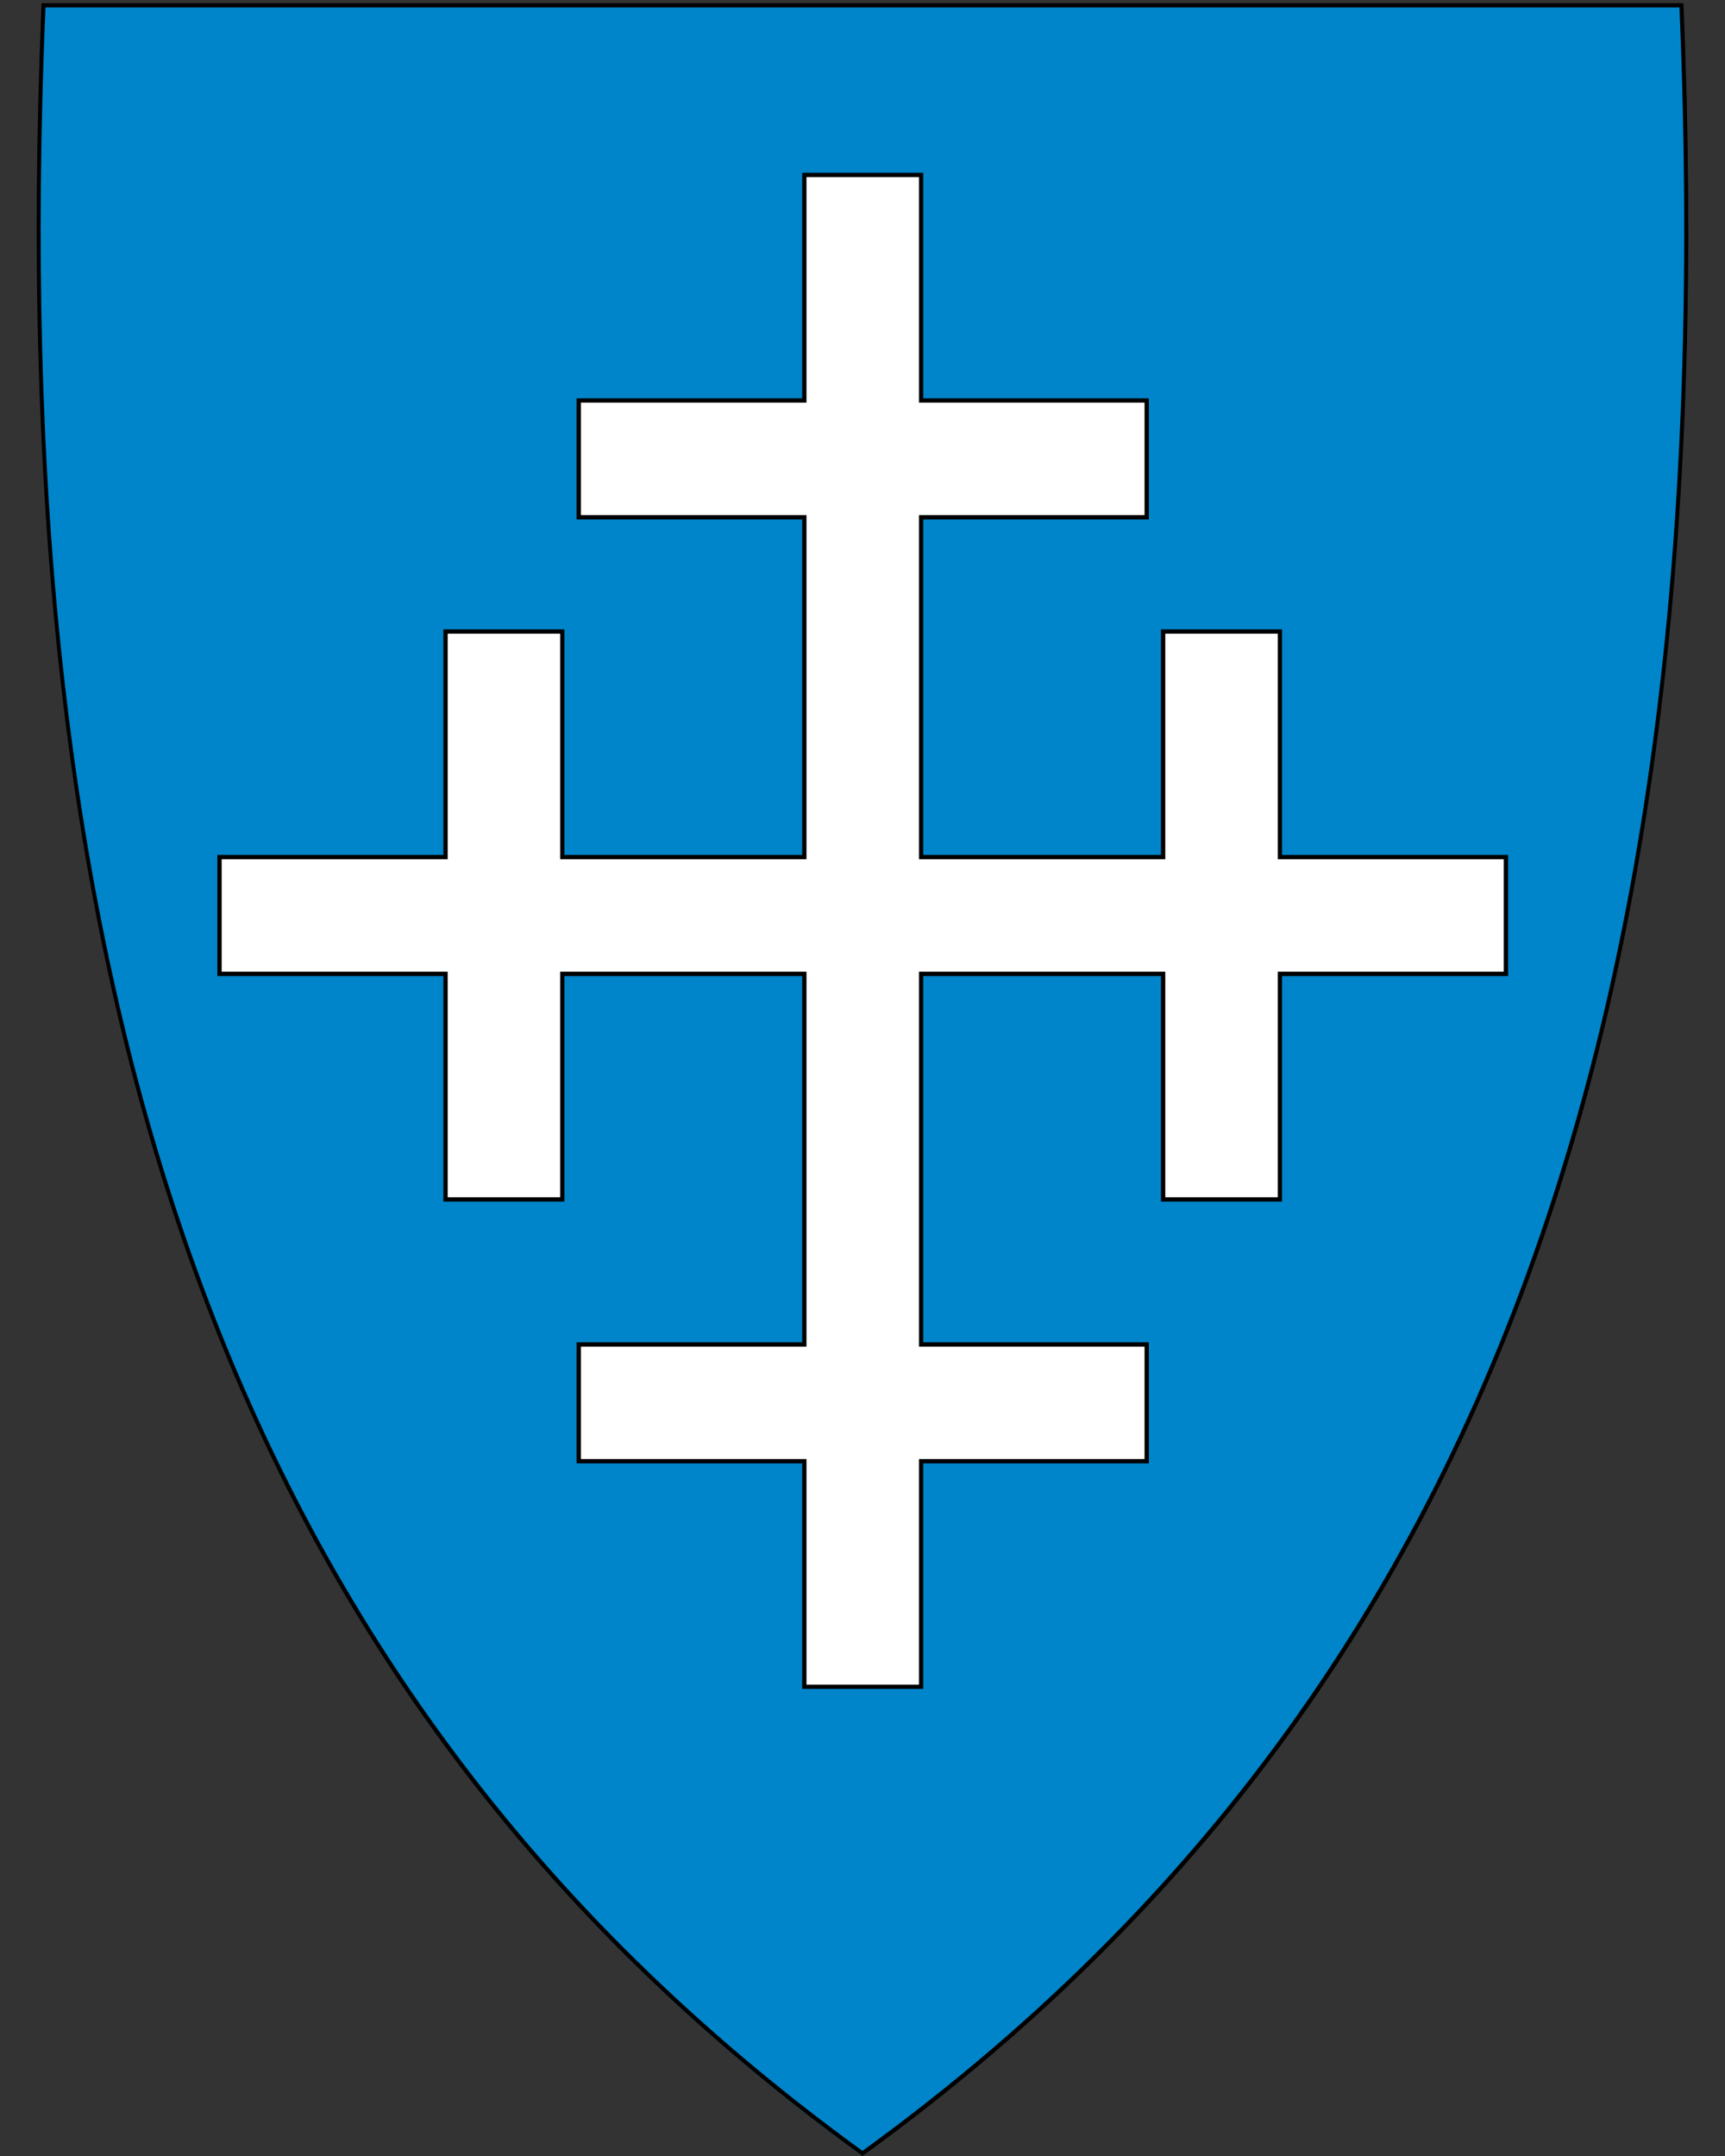 <?xml version="1.0" encoding="UTF-8"?>
<svg xmlns:dc="http://purl.org/dc/elements/1.1/" xmlns:cc="http://creativecommons.org/ns#" xmlns:rdf="http://www.w3.org/1999/02/22-rdf-syntax-ns#" xmlns:svg="http://www.w3.org/2000/svg" xmlns="http://www.w3.org/2000/svg" xml:space="preserve" viewBox="30.5 31.5 400 500" height="500" width="400" y="0" x="0" version="1.1" id="svg2">
  <rect x="30.5" y="31.5" width="400" height="500" fill="#333333" stroke="none"/>
  <defs id="defs6"></defs>
  <path id="path4148" d="M230.55 531.13C304.87 477.21 355.81 409.11 386.29 322.97 413.93 244.87 425.02 150.22 420.2 33.62l-0.02-0.46-379.82 0-0.02 0.46c-4.81 116.6 6.28 211.24 33.91 289.35 30.48 86.14 81.42 154.24 155.74 208.16l0.28 0.2 0.28-0.2z" fill="#0085ca"></path>
  <path d="m41.04 33.21c-9.07 219.45 36.25 385.95 189.45 497.1 84.47-61.29 136.15-139.41 163.99-233.97 2.09-7.09 4.04-14.27 5.87-21.54 11.45-45.69 17.77-95.02 19.88-147.94 1.2-30.06 1.05-61.28-0.29-93.65l-189.45 0-189.45 0m-0.92-0.95 0.92 0 189.45 0 189.45 0 0.92 0 0.04 0.92c4.82 116.66-6.28 211.36-33.93 289.52-30.51 86.24-81.51 154.41-155.91 208.39l-0.56 0.41-0.56-0.41C155.54 477.11 104.54 408.94 74.03 322.7 46.38 244.54 35.28 149.84 40.1 33.18l0.04-0.92 0 0z" id="path10"></path>
  <path id="path2430" d="m244.09 72.07 0 52.31 52.31 0 0 27.08-52.31 0 0 78.81 56.12 0 0-52.31 27.08 0 0 52.31 52.41 0 0 27.08-52.41 0 0 52.31-27.08 0 0-52.31-56.12 0 0 85.94 52.31 0 0 27.08-52.31 0 0 52.31-27.08 0 0-52.31-52.31 0 0-27.08 52.31 0 0-85.94-56.12 0 0 52.31-27.08 0 0-52.31-52.41 0 0-27.08 52.41 0 0-52.31 27.08 0 0 52.31 56.12 0 0-78.81-52.31 0 0-27.08 52.31 0 0-52.31 27.08 0z" style="fill:#fff;stroke-miterlimit:4;stroke:#000"></path>
</svg>
